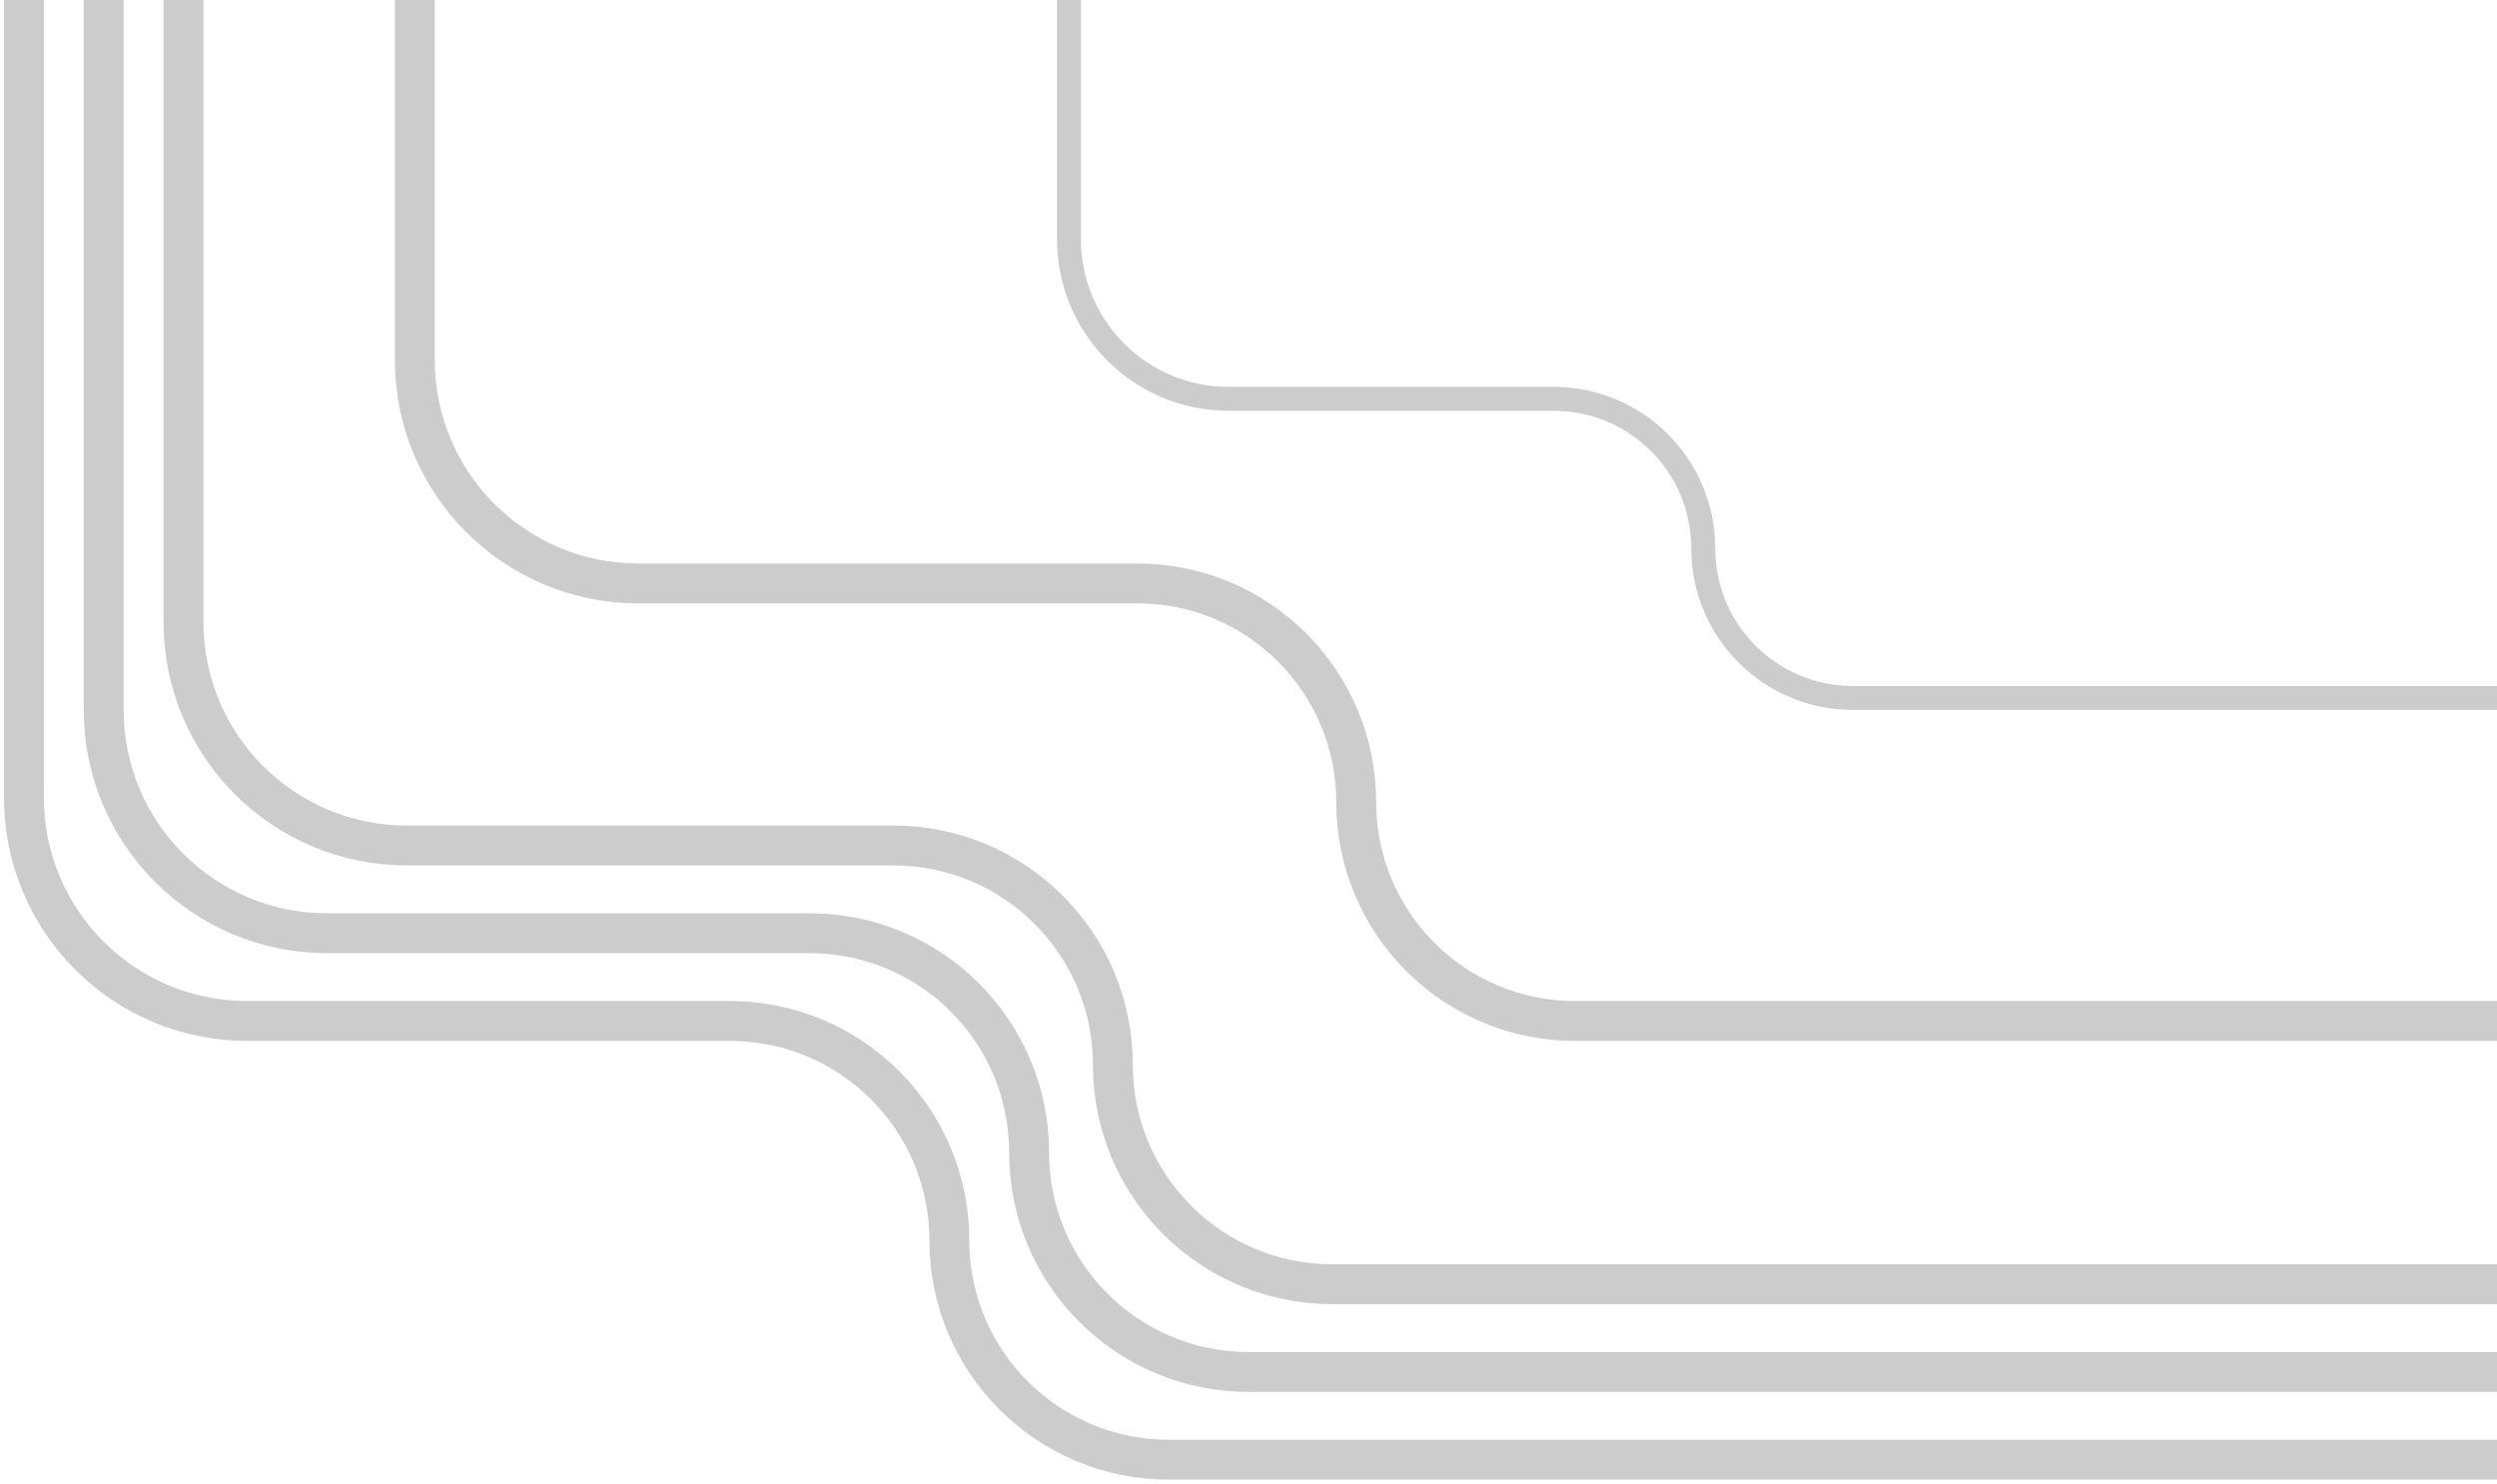 <?xml version="1.0" encoding="UTF-8"?> <svg xmlns="http://www.w3.org/2000/svg" width="313" height="186" viewBox="0 0 313 186" fill="none"><path d="M134 -2.34074e-05L134 30C134 41.046 142.954 50 154 50L194.75 50C205.105 50 213.5 58.395 213.5 68.75V68.75C213.5 79.105 221.895 87.5 232.25 87.5L313 87.5" stroke="#CCCCCC" stroke-width="3"></path><path d="M52 -3.4226e-05L52 45.143C52 60.607 64.536 73.143 80 73.143L142.571 73.143C157.72 73.143 170 85.423 170 100.571V100.571C170 115.72 182.28 128 197.429 128L313 128" stroke="#CCCCCC" stroke-width="5"></path><path d="M23 -3.80289e-05L23 78C23 93.464 35.536 106 51 106L112 106C127.188 106 139.5 118.312 139.5 133.5V133.5C139.5 148.688 151.812 161 167 161L313 161" stroke="#CCCCCC" stroke-width="5"></path><path d="M13 -3.93402e-05L13 89C13 104.464 25.536 117 41 117L101.5 117C116.688 117 129 129.312 129 144.5V144.5C129 159.688 141.312 172 156.5 172L313 172" stroke="#CCCCCC" stroke-width="5"></path><path d="M3 -4.06516e-05L3 100C3 115.464 15.536 128 31 128L91.5 128C106.688 128 119 140.312 119 155.5V155.5C119 170.688 131.312 183 146.5 183L313 183" stroke="#CCCCCC" stroke-width="5"></path></svg> 
